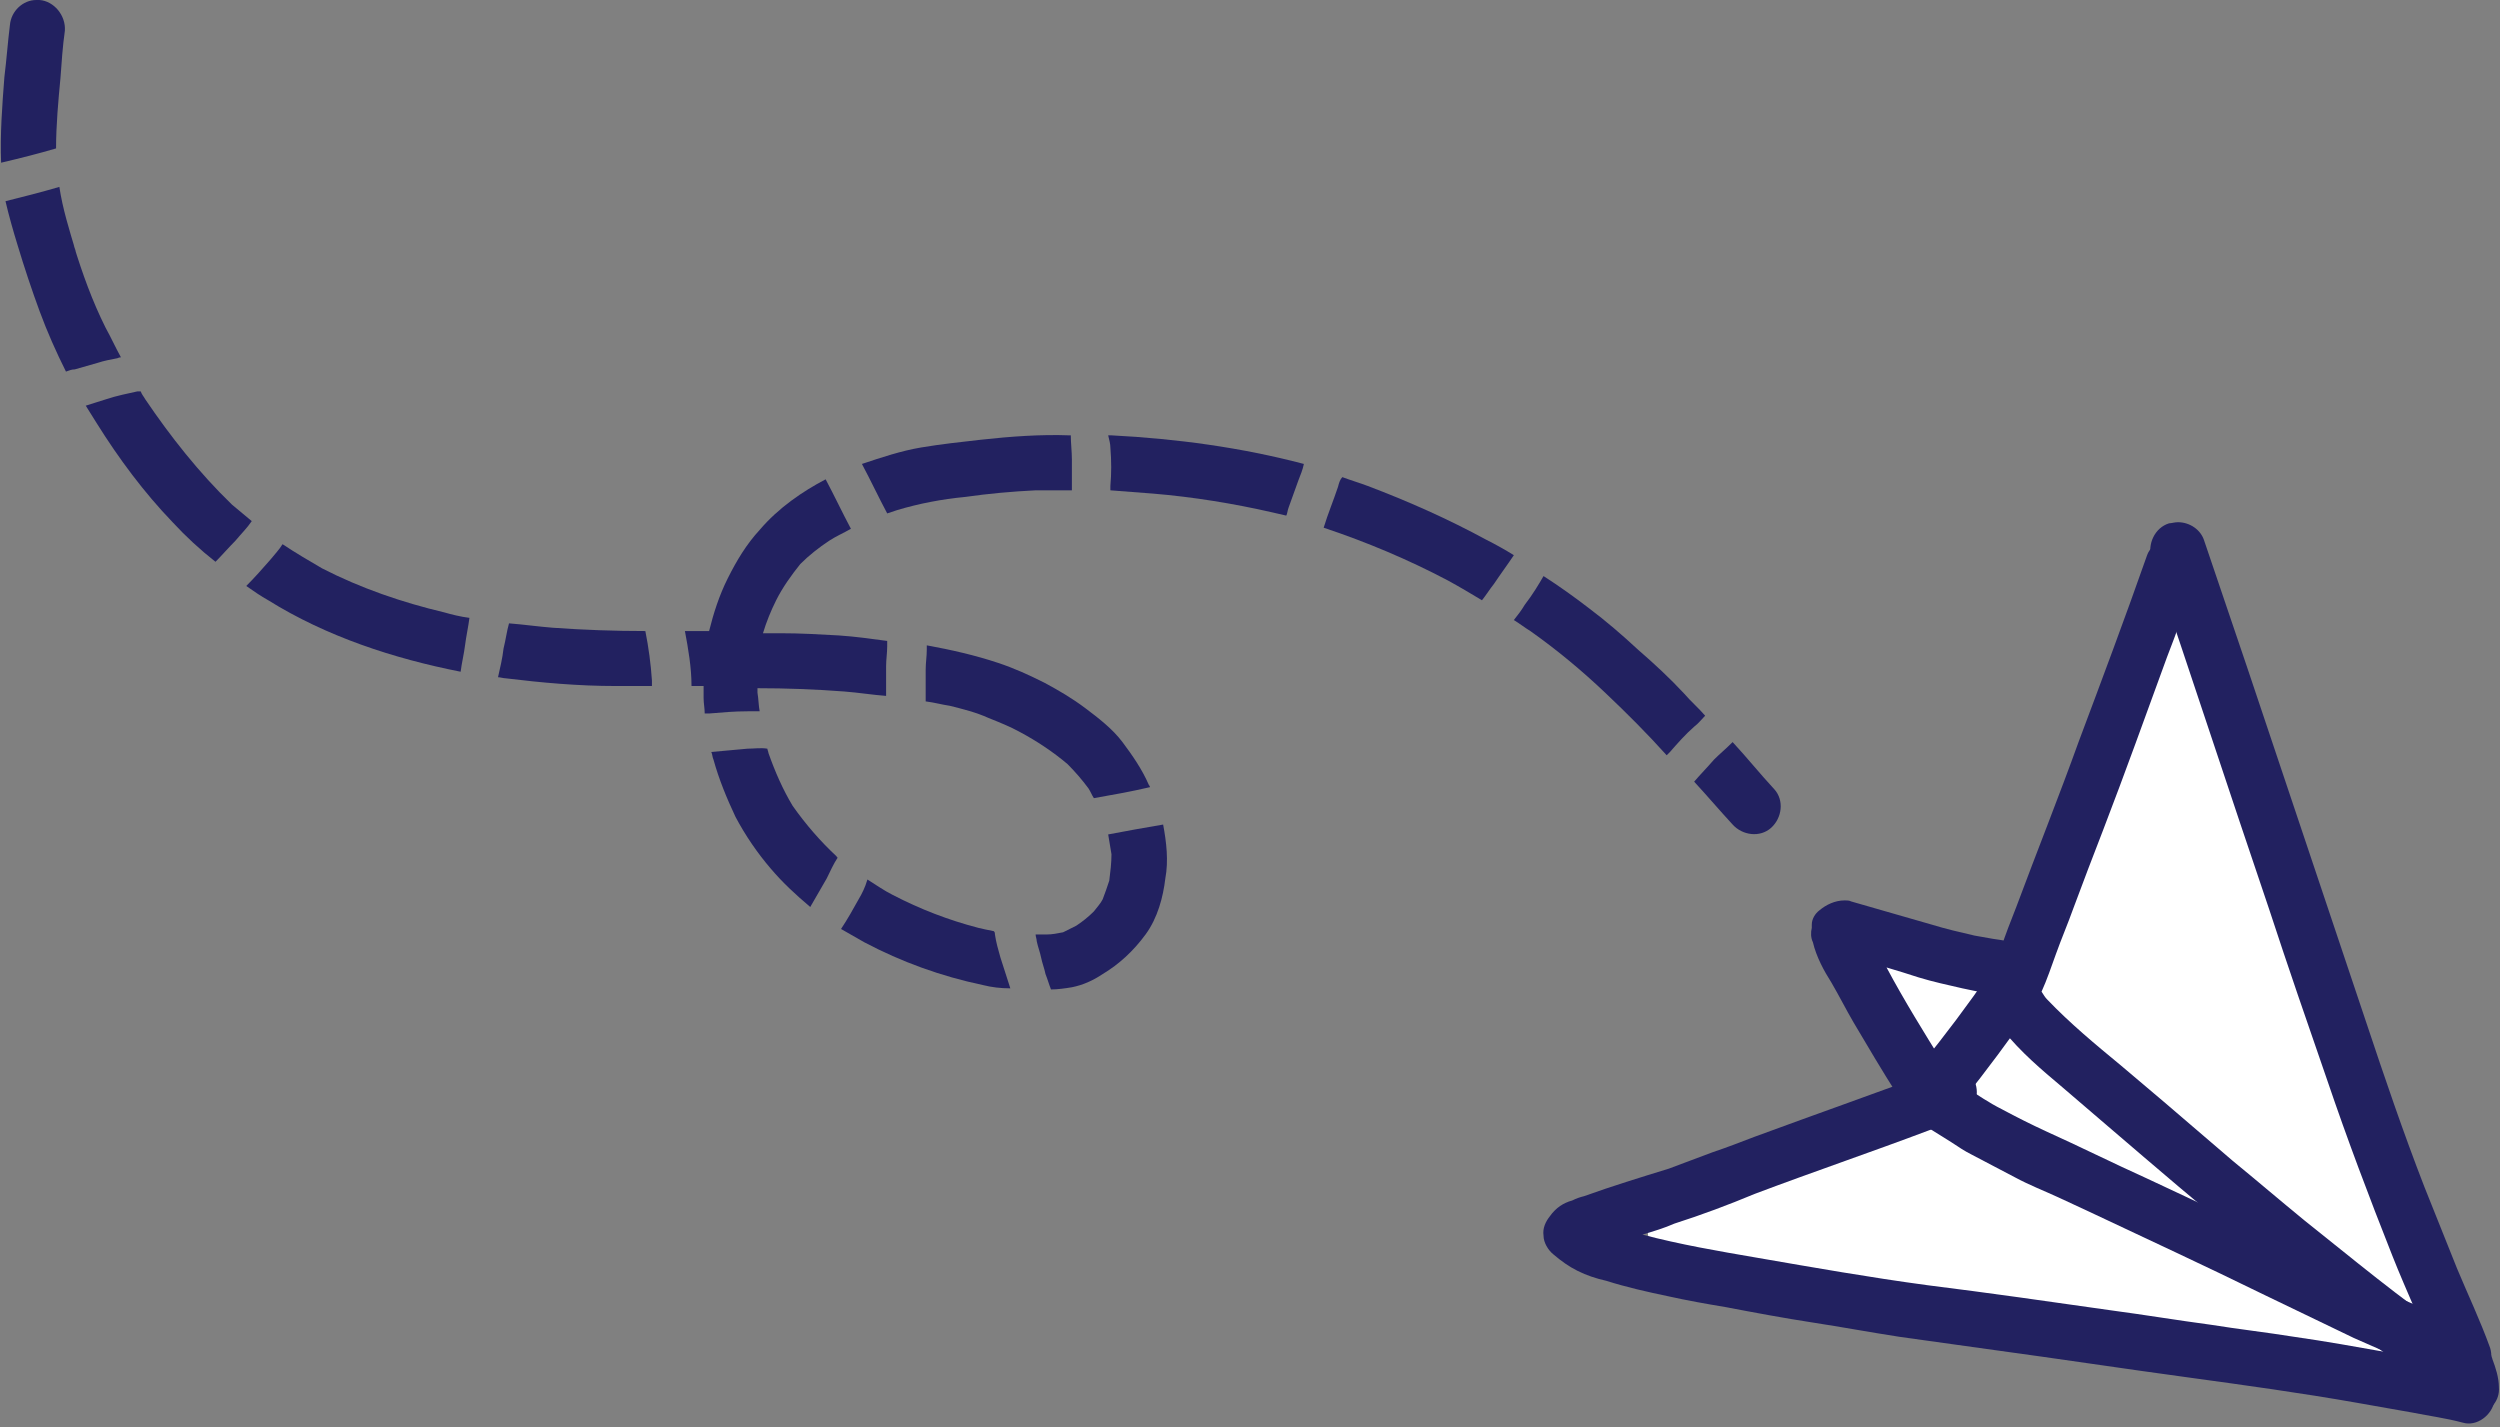 <?xml version="1.0" encoding="UTF-8" standalone="no"?><svg xmlns="http://www.w3.org/2000/svg" xmlns:xlink="http://www.w3.org/1999/xlink" fill="#222160" height="129.8" preserveAspectRatio="xMidYMid meet" version="1" viewBox="-0.1 0.0 227.4 129.8" width="227.4" zoomAndPan="magnify"><rect x="-0.1" y="0.0" width="227.4" height="129.8" fill="#808080" stroke="none"/><g fill="#ffffff" id="change1_1"><path d="M197.2,50.6c-1.1,0-2.4,0.8-2.5,2.1c-0.1,1.3-0.3,2.8-0.5,4.3c-0.2,1.3-0.5,2.6-1,4.2 c-0.7,2.2-1.5,4.4-2.2,6.2c-0.1,0.4-0.3,0.7-0.4,1.1c-0.3,0.8-0.6,1.6-1,2.4c-1.2,2.8-2.5,5.6-3.7,8.4c-0.5,1.1-0.9,2.2-1.3,3.2 l-0.2,0.4c-0.5,1.3-1,2.7-1.4,3.9c-0.2,0.7-0.5,1.4-0.7,2.2c-0.7-0.2-1.4-0.4-2-0.5c-0.7-0.2-1.4-0.3-2-0.5c-1-0.2-2-0.4-2.9-0.7 c-0.7-0.2-1.2-0.3-1.7-0.3c-0.1,0-0.2,0-0.3,0c-1.3,0-2.3,0.8-2.5,2.1c-0.2,0.8-0.1,1.5,0.1,2.1c0.2,0.7,0.6,1.3,1,1.8 c0.7,0.9,1.4,1.9,2.3,3c0.6,0.7,1.1,1.3,1.7,2l0.2,0.2c1.1,1.2,1.9,2.2,2.7,3.1c-0.7,0-1.3,0.1-2,0.2c-1.2,0.2-2.4,0.5-3.6,0.9 c-1.1,0.3-2.1,0.7-3.1,1.1l-0.2,0.1l-1.9,0.7c-1.1,0.4-2.2,0.8-3.3,1.2l-4.9,1.8c-1.7,0.6-3.4,1.1-4.7,1.5l-1.5,0.4 c-0.8,0.2-1.5,0.4-2.3,0.6c-0.6,0.2-1.1,0.8-1.4,1.3c-0.2,0.5-0.3,1.1-0.1,1.6c-0.1,0.2-0.2,0.4-0.2,0.7c-0.1,0.7,0.1,1.4,0.5,1.9 c0.4,0.6,1,0.8,1.6,1c2.5,0.7,5.2,1.3,7.9,1.9c1.3,0.3,2.7,0.6,4,0.9l1.1,0.3c0.8,0.2,1.7,0.4,2.5,0.6l0.6,0.1 c1.2,0.2,2.4,0.4,3.5,0.7c0.9,0.2,1.9,0.3,2.8,0.4c0.5,0.1,1,0.1,1.5,0.2c1,0.1,1.9,0.2,2.9,0.3c0.5,0,0.9,0.1,1.4,0.1 c1.1,0.1,2.2,0.2,3.4,0.3c5.8,0.5,11,1,16.2,1.8c3,0.5,6.1,0.9,9.1,1.4c0.6,0.1,1.3,0.2,1.9,0.3c1.7,0.3,3.5,0.6,5.2,0.8 c1.9,0.2,3.8,0.5,5.7,0.6c0.1,0,0.2,0,0.3,0c1.3,0,2.4-0.9,2.6-2.1c0.1-0.7-0.1-1.4-0.5-2c-0.4-0.5-1-0.8-1.6-0.9 c-0.7-0.1-1.4-0.1-2.1-0.2c0-1.6-0.2-3.3-0.4-4.8c-0.1-1-0.4-1.9-0.6-2.8l0-0.1c-0.2-0.9-0.4-1.9-0.7-2.8c-0.5-1.5-1-3-1.4-4.4 c-0.3-0.9-0.6-1.8-1-2.6c-0.2-0.4-0.3-0.8-0.5-1.1c-0.5-1.2-0.9-2.2-1.3-3.2c-0.6-1.5-1.3-3-2-4.5l-0.8-2.4c-0.6-1.7-1.1-3.4-1.6-5 c-0.2-0.8-0.5-1.6-0.7-2.4c-0.2-0.7-0.4-1.5-0.6-2.2c-0.1-0.3-0.2-0.7-0.3-1c-0.2-0.7-0.4-1.5-0.6-2.2l-0.3-1.1l-0.6-2.7l-0.6-2.7 c-0.1-0.5-0.2-1-0.3-1.5l-0.1-0.6c-0.3-1.3-0.5-2.6-0.8-3.9c-0.2-0.8-0.4-1.3-0.9-1.7c-0.3-0.3-0.7-0.4-1.2-0.5 c-0.1-0.8-0.3-1.6-0.5-2.4c-0.3-1.2-0.7-2.3-1.2-3.6l0.1-0.6l0.2-1.4l0.2-1.2c0.2-1.2-0.5-2.3-1.6-2.7c0.1-0.8-0.1-1.4-0.5-1.9 c-0.4-0.5-1-0.9-1.6-1C197.4,50.6,197.3,50.6,197.2,50.6L197.2,50.6L197.2,50.6z M180.8,95.1c-0.2-0.4-0.4-0.8-0.6-1.2l-0.1-0.2 l-0.1-0.2l0.5,0.1l0.5,0.1l-0.1,0.5l-0.1,0.5C180.8,94.9,180.8,95,180.8,95.1L180.8,95.1L180.8,95.1z M184.7,101.3 c-0.1-0.4-0.2-0.8-0.5-1.1c-0.3-0.4-0.6-0.8-0.9-1.2c0.4,0,0.8-0.2,1.2-0.5c0.5-0.4,0.8-0.9,1-1.6c0.1-0.5,0.2-0.9,0.3-1.4 C185.4,97.4,185,99.3,184.7,101.3L184.7,101.3L184.7,101.3z" fill="inherit"/><path d="M184,93.3c-0.5,0.2-1.2,0.7-1.3,1.3c-0.4,1.1-0.7,2.3-0.9,3.4c-0.2,1.1-0.4,2.3-0.7,3.4 c-0.3,1.3,0.8,2.6,2.1,2.8c1.4,0.2,2.6-0.8,2.9-2.1c0.3-1.5,0.6-3,0.9-4.5c0.1-0.4,0.2-0.7,0.3-1.1c0.2-0.7,0.3-1.3,0-1.9 c-0.2-0.6-0.7-1.1-1.3-1.4c-0.3-0.1-0.7-0.2-1-0.2C184.7,93.2,184.3,93.2,184,93.3L184,93.3L184,93.3z M186.9,97.9 c0,0.1-0.1,0.3-0.1,0.4C186.8,98.2,186.9,98.1,186.9,97.9L186.9,97.9L186.9,97.9z" fill="inherit"/></g><g id="change2_1"><path d="M196.6,49.2c-0.6,0.2-1.2,0.7-1.4,1.3c-2,5.7-4.1,11.3-6.2,16.9c-1.8,5-3.8,10-5.7,15.1c-0.5,1.3-1,2.5-1.4,3.8 c-0.2,0.6-0.5,1.2-0.7,1.8c-0.2,0.4-0.3,0.8-0.4,1.2c0,0.1,0,0.3,0,0.4c0,0.3-0.1,0.7,0,1c0,0.4,0.2,1,0.4,1.4 c0.2,0.6,0.6,1.1,0.9,1.6c1.6,2,3.5,3.6,5.4,5.2c1.4,1.2,2.8,2.4,4.2,3.6c4.2,3.6,8.4,7.2,12.7,10.7c2.8,2.3,5.7,4.6,8.5,6.9 c1.6,1.3,3.3,2.5,4.9,3.7c0.8,0.6,1.7,1.1,2.5,1.7c1,0.6,1.9,1.3,2.9,1.9c0.5,0.3,1.3,0.3,1.9,0.1c0.6-0.2,1.1-0.7,1.4-1.3 c0.3-0.6,0.3-1.3,0.1-1.9c-0.2-0.7-0.7-1.1-1.3-1.4c-0.8-0.5-1.6-1.1-2.5-1.6c0,0,0,0,0.1,0c-4.7-3.2-9-6.8-13.4-10.3 c-2.2-1.8-4.3-3.6-6.5-5.4c-2.1-1.8-4.2-3.6-6.3-5.4c-1.3-1.1-2.6-2.2-3.9-3.3c-2.3-1.9-4.6-3.8-6.7-6c-0.2-0.2-0.3-0.4-0.5-0.7 c0.5-1.1,0.9-2.3,1.3-3.4c0.5-1.4,1.1-2.8,1.6-4.2c0.9-2.4,1.8-4.8,2.7-7.1c2-5.2,3.9-10.5,5.8-15.7c0.9-2.3,1.7-4.6,2.5-6.9 c0.2-0.7,0.4-1.2,0.1-1.9c-0.2-0.6-0.7-1.1-1.3-1.4c-0.3-0.2-0.7-0.3-1.1-0.3C197.1,49.1,196.9,49.1,196.6,49.2L196.6,49.2 L196.6,49.2z M185.5,89.6c0,0.1,0,0.2,0.1,0.3C185.5,89.8,185.5,89.7,185.5,89.6L185.5,89.6L185.5,89.6z M185.7,89.8 C185.6,89.9,185.6,89.9,185.7,89.8C185.6,89.9,185.6,89.9,185.7,89.8L185.7,89.8L185.7,89.8z M185.6,90.2c0,0,0,0.1,0.1,0.1 C185.7,90.3,185.6,90.3,185.6,90.2L185.6,90.2L185.6,90.2z M185.5,90.3c0,0.1,0,0.2,0,0.2C185.5,90.5,185.5,90.4,185.5,90.3 L185.5,90.3L185.5,90.3z" fill="inherit"/><path d="M197.2,47.6c-1.3,0.4-2,1.9-1.6,3.2c3.6,10.6,7.1,21.3,10.7,31.9c1.7,5.2,3.5,10.4,5.3,15.6c1.8,5.3,3.8,10.6,5.9,15.9 c1.3,3.3,2.9,6.6,4.1,10c0.5,1.3,1.9,2,3.2,1.6c1.3-0.4,2-1.9,1.6-3.2c-0.9-2.5-2-4.8-3-7.2c-1-2.5-2-5-3-7.5 c-1.9-4.9-3.6-9.9-5.3-15c-3.6-10.7-7.2-21.5-10.8-32.2c-1.3-3.8-2.6-7.7-3.9-11.5c-0.3-1-1.3-1.7-2.4-1.7 C197.7,47.5,197.4,47.6,197.2,47.6L197.2,47.6L197.2,47.6z" fill="inherit"/><path d="M182.6,87.6c-0.6,0-1.3,0.3-1.7,0.9c-2,2.9-4.1,5.7-6.3,8.4c-0.9,1.1-0.8,2.6,0.3,3.5c1,0.9,2.7,0.8,3.5-0.3 c2.2-2.7,4.3-5.6,6.3-8.4c0.4-0.6,0.7-1.1,0.6-1.8c0-0.7-0.4-1.3-0.9-1.7c-0.5-0.4-1-0.6-1.6-0.6C182.7,87.6,182.6,87.6,182.6,87.6 L182.6,87.6L182.6,87.6z" fill="inherit"/><path d="M176.4,98c-0.7,0-1.3,0.4-1.7,0.9c-0.4,0.5-0.6,1.2-0.6,1.8c0,0.6,0.3,1.4,0.9,1.7c0.8,0.5,1.6,1,2.4,1.5 c0.6,0.4,1.2,0.8,1.8,1.1c1.3,0.7,2.7,1.4,4,2.1c1.3,0.7,2.6,1.2,3.9,1.8c0.9,0.4,1.9,0.9,2.8,1.3c5.3,2.5,10.7,5,16,7.6 c2.7,1.3,5.4,2.6,8.1,3.9c2.9,1.3,5.8,2.5,8.7,3.6c0.6,0.2,1.2,0.3,1.9,0.1c0.6-0.2,1.2-0.7,1.4-1.3c0.6-1.2,0.1-2.8-1.2-3.3 c-2.6-1-5.2-2.1-7.8-3.2c-2.6-1.1-5.2-2.4-7.8-3.7c-4.6-2.3-9.3-4.5-14-6.7c-3.1-1.4-6.1-2.9-9.2-4.3c-1.3-0.6-2.7-1.3-4-2 c-1.2-0.6-2.2-1.3-3.3-2c-0.2-0.1-0.3-0.2-0.5-0.3c-0.5-0.4-1-0.6-1.6-0.6C176.5,98,176.5,98,176.4,98L176.4,98L176.4,98z" fill="inherit"/><path d="M176.5,97.2c-5.6,2.1-11.3,4.1-17,6.2c-1.3,0.5-2.6,1-3.8,1.4c-1.3,0.5-2.7,1-4,1.5c-2.6,0.8-5.2,1.6-7.7,2.5 c-0.4,0.1-0.7,0.2-1.1,0.4c-0.4,0.1-0.8,0.3-1.1,0.5c-0.3,0.2-0.7,0.6-0.9,0.9c-0.4,0.5-0.7,1.1-0.6,1.8c0,0.6,0.4,1.3,0.9,1.7 c0.7,0.6,1.4,1.1,2.2,1.5s1.7,0.7,2.6,0.9c1.9,0.6,3.7,1,5.6,1.4c1.8,0.4,3.5,0.7,5.3,1c2.6,0.5,5.3,1,7.9,1.4 c2.6,0.4,5.3,0.9,7.9,1.3c2.9,0.4,5.8,0.8,8.6,1.2c5.9,0.8,11.8,1.7,17.7,2.5c5.1,0.7,10.2,1.4,15.3,2.3c1.7,0.3,3.4,0.6,5.1,0.9 c1.5,0.3,3,0.5,4.5,0.9c1.3,0.4,2.7-0.7,2.9-2c0.1-0.6,0-1.3-0.4-1.8c-0.4-0.6-1-0.9-1.6-1.1c-1.4-0.4-2.8-0.6-4.3-0.9 c-1.2-0.2-2.4-0.4-3.5-0.6c-2.8-0.5-5.6-1-8.4-1.4c-2.5-0.4-5.1-0.7-7.6-1.1c-3-0.4-6-0.9-9-1.3c-5.6-0.8-11.2-1.6-16.8-2.3 c-5.2-0.7-10.3-1.6-15.5-2.5c-3.5-0.6-7-1.2-10.4-2.1c1-0.3,2-0.6,2.9-1c2.5-0.8,4.9-1.7,7.3-2.7c5.3-2,10.6-3.8,15.9-5.8 c0.9-0.3,1.8-0.7,2.6-1c1.3-0.5,2-1.9,1.6-3.2c-0.3-1-1.3-1.7-2.4-1.7C177.1,97.1,176.8,97.1,176.5,97.2L176.5,97.2L176.5,97.2z" fill="inherit"/><path d="M165.4,82.8c-0.4,0.3-0.7,0.8-0.7,1.3c0,0.1,0,0.2,0,0.3c-0.1,0.4-0.1,0.9,0.1,1.3c0.3,1.3,1,2.6,1.7,3.7 c0.7,1.2,1.3,2.4,2,3.6c1.3,2.2,2.6,4.4,4,6.6c0.7,1.2,2.3,1.5,3.5,0.7c1.2-0.8,1.4-2.3,0.7-3.5c-1.8-2.9-3.6-5.8-5.2-8.8 c1,0.3,2,0.6,2.9,0.9c1.3,0.4,2.7,0.7,4,1c1.4,0.3,2.9,0.6,4.4,0.8c1.3,0.2,2.7-0.6,2.9-2c0.3-1.3-0.6-2.7-2-2.9 c-0.8-0.1-1.7-0.3-2.5-0.4c-0.6-0.1-1.1-0.2-1.7-0.3c-1.3-0.3-2.6-0.6-3.9-1c-2.4-0.7-4.9-1.4-7.3-2.1c-0.2-0.1-0.4-0.1-0.6-0.1 C166.8,81.9,166,82.3,165.4,82.8L165.4,82.8L165.4,82.8z" fill="inherit"/><path d="M0.8,2.3C0.6,3.9,0.5,5.4,0.3,7C0.1,9.6-0.1,12.2,0,14.8c1.7-0.4,3.3-0.8,5-1.3c0-2.1,0.2-4.3,0.4-6.4 c0.1-1.4,0.2-2.9,0.4-4.3C5.9,1.4,4.8,0.1,3.5,0C3.4,0,3.3,0,3.2,0C2,0,0.9,1,0.8,2.3L0.8,2.3L0.8,2.3z" fill="inherit"/><path d="M0.4,18.3c0.3,1.3,0.7,2.7,1.1,4c0.6,2,1.3,4.1,2,6C4.2,30.2,5,32,5.9,33.8c0.3-0.1,0.5-0.2,0.8-0.2 c0.7-0.2,1.4-0.4,2.1-0.6c0.6-0.2,1.2-0.3,1.7-0.4c0.1,0,0.2-0.1,0.4-0.1c-0.5-0.9-0.9-1.8-1.4-2.7c-1.2-2.4-2.1-4.9-2.9-7.5 c0.1,0.2,0.1,0.4,0.2,0.6C6.2,20.9,5.6,19,5.3,17C3.6,17.5,2,17.9,0.4,18.3L0.4,18.3L0.4,18.3z" fill="inherit"/><path d="M12.4,35.6c-0.9,0.2-1.9,0.4-2.8,0.7c-0.6,0.2-1.3,0.4-1.9,0.6C8,37.4,8.4,38,8.7,38.5c2,3.2,4.3,6.3,6.9,9 c1.2,1.3,2.5,2.5,3.9,3.6c0.6-0.6,1.2-1.3,1.8-1.9c0.5-0.6,1.1-1.2,1.5-1.8c0,0,0,0,0,0c-0.6-0.5-1.2-1-1.8-1.5 c-3-2.9-5.6-6.2-7.9-9.6c-0.1-0.2-0.3-0.4-0.4-0.7C12.6,35.6,12.5,35.6,12.4,35.6L12.4,35.6L12.4,35.6z" fill="inherit"/><path d="M89.1,40c-1.8,0.2-3.6,0.4-5.4,0.7c-1.8,0.3-3.6,0.9-5.4,1.5c0.8,1.5,1.5,3,2.3,4.5c0.3-0.1,0.6-0.2,0.9-0.3 c2-0.6,4.1-1,6.2-1.2c2.1-0.3,4.3-0.5,6.4-0.6c0,0,0.1,0,0.1,0c0,0,0.1,0,0.1,0c1,0,2,0,3.1,0c0-0.2,0-0.4,0-0.6c0-0.7,0-1.4,0-2.2 c0-0.7-0.1-1.5-0.1-2.2c0,0,0,0-0.1,0C94.6,39.5,91.8,39.7,89.1,40L89.1,40L89.1,40z M94.6,44.6c-0.1,0-0.2,0-0.3,0 C94.5,44.6,94.5,44.6,94.6,44.6L94.6,44.6L94.6,44.6z" fill="inherit"/><path d="M100.9,40.7c0.1,1.2,0.1,2.4,0,3.5c0,0.1,0,0.3,0,0.4c1.3,0.1,2.6,0.2,3.9,0.3c3.6,0.3,7.3,0.9,10.8,1.7 c0.4,0.1,0.9,0.2,1.3,0.3c0.1-0.2,0.1-0.4,0.2-0.7c0.3-0.8,0.6-1.7,0.9-2.5c0.2-0.5,0.4-1,0.5-1.5c-5.7-1.5-11.6-2.3-17.5-2.6 c-0.1,0-0.2,0-0.3,0C100.8,40,100.9,40.4,100.9,40.7L100.9,40.7L100.9,40.7z" fill="inherit"/><path d="M121.6,44.3c-0.4,1.2-0.9,2.4-1.3,3.7c3.9,1.3,7.7,2.9,11.3,4.8c1.1,0.6,2.1,1.2,3.1,1.8c0.4-0.5,0.7-1,1.1-1.5 c0.6-0.9,1.2-1.7,1.8-2.6c-0.8-0.5-1.7-1-2.5-1.4c-3.5-1.9-7.1-3.5-10.8-4.9c-0.8-0.3-1.5-0.5-2.3-0.8 C121.8,43.6,121.7,43.9,121.6,44.3L121.6,44.3L121.6,44.3z" fill="inherit"/><path d="M138.6,55c-0.3,0.5-0.6,0.9-1,1.4c0.5,0.3,1,0.7,1.5,1c2.4,1.7,4.7,3.6,6.9,5.7c1.9,1.8,3.7,3.6,5.5,5.6 c0.1-0.1,0.2-0.2,0.3-0.3c0.7-0.8,1.4-1.6,2.2-2.3c0.4-0.3,0.7-0.7,1-1c-0.6-0.7-1.3-1.3-1.9-2c-1.3-1.4-2.7-2.7-4.2-4 c-1.4-1.3-2.9-2.6-4.5-3.8c-1.3-1-2.7-2-4.1-2.9C139.9,53.1,139.3,54.1,138.6,55L138.6,55L138.6,55z" fill="inherit"/><path d="M155.8,69.1C155.8,69.1,155.8,69.1,155.8,69.1c-0.6,0.7-1.2,1.3-1.8,2c1.2,1.3,2.3,2.6,3.5,3.9c0.9,1,2.5,1.2,3.5,0.3 c1-0.9,1.2-2.5,0.3-3.5c-1.3-1.4-2.5-2.9-3.8-4.3C156.9,68.1,156.3,68.6,155.8,69.1L155.8,69.1L155.8,69.1z" fill="inherit"/><path d="M69,48.2c-1.2,1.3-2.1,2.8-2.9,4.4c-0.8,1.6-1.3,3.2-1.7,4.8c-0.7,0-1.5,0-2.2,0c0.3,1.6,0.6,3.3,0.6,5c0.4,0,0.8,0,1.1,0 c0,0.4,0,0.7,0,1.1c0,0.5,0.1,0.9,0.1,1.4c0.1,0,0.3,0,0.4,0c1.2-0.1,2.3-0.2,3.5-0.2c0.4,0,0.7,0,1.1,0c-0.1-0.5-0.1-1.1-0.2-1.7 c0-0.1,0-0.3,0-0.4c2.6,0,5.3,0.1,7.9,0.3c1.3,0.1,2.5,0.3,3.8,0.4c0-0.9,0-1.8,0-2.7c0-0.6,0.1-1.2,0.1-1.8c0-0.2,0-0.3,0-0.5 c-1.5-0.2-2.9-0.4-4.4-0.5c-1.8-0.1-3.5-0.2-5.3-0.2c-0.5,0-1,0-1.6,0c0.3-1,0.7-2,1.2-3c0.6-1.2,1.4-2.3,2.2-3.3 c0.8-0.8,1.7-1.5,2.6-2.1c0.6-0.4,1.3-0.7,2-1.1c-0.8-1.5-1.5-3-2.3-4.5C72.9,44.7,70.7,46.2,69,48.2L69,48.2L69,48.2z" fill="inherit"/><path d="M67.9,68.1c-1.1,0.1-2.2,0.2-3.3,0.3c0.1,0.2,0.1,0.5,0.2,0.7c0.5,1.8,1.2,3.5,2,5.2c0.9,1.7,2,3.3,3.2,4.7 c1.1,1.3,2.3,2.4,3.6,3.5c0.5-0.9,1-1.7,1.5-2.6c0.3-0.6,0.6-1.3,1-1.9c0,0-0.1,0-0.1-0.1c-1.5-1.4-2.8-2.9-4-4.6 c-0.9-1.5-1.6-3.1-2.2-4.8c0-0.1-0.1-0.3-0.1-0.4C69.1,68,68.5,68.1,67.9,68.1L67.9,68.1L67.9,68.1z" fill="inherit"/><path d="M78,81.8c-0.5,0.9-1,1.8-1.6,2.7c0.7,0.4,1.4,0.8,2.1,1.2c3.4,1.8,7,3.1,10.8,3.9c0.8,0.2,1.6,0.3,2.5,0.3 c-0.3-0.9-0.6-1.9-0.9-2.8c-0.2-0.7-0.4-1.4-0.5-2.1c0-0.1,0-0.2-0.1-0.3c-0.5-0.1-1-0.2-1.4-0.3c-2.7-0.7-5.3-1.7-7.8-3 c-0.8-0.4-1.5-0.9-2.3-1.4C78.6,80.7,78.3,81.3,78,81.8L78,81.8L78,81.8z" fill="inherit"/><path d="M100.7,75.9c0.1,0.6,0.2,1.2,0.3,1.8c0,0.8-0.1,1.6-0.2,2.4c-0.2,0.6-0.4,1.2-0.6,1.7c-0.2,0.4-0.5,0.7-0.8,1.1 c-0.5,0.5-1,0.9-1.6,1.3c-0.4,0.2-0.8,0.4-1.2,0.6c-0.5,0.1-1,0.2-1.5,0.2c-0.1,0-0.3,0-0.4,0c-0.2,0-0.4,0-0.6,0 c0,0.2,0.1,0.4,0.1,0.6c0.1,0.5,0.3,1,0.4,1.5c0.1,0.5,0.3,1,0.4,1.5c0.2,0.5,0.3,0.9,0.5,1.4c0.6,0,1.3-0.1,1.9-0.2 c1-0.2,1.9-0.6,2.8-1.2c1.5-0.9,2.8-2.1,3.9-3.6c1.1-1.5,1.6-3.4,1.8-5.1c0.3-1.6,0.1-3.3-0.2-4.9 C103.9,75.3,102.3,75.6,100.7,75.9L100.7,75.9L100.7,75.9z" fill="inherit"/><path d="M84.2,59.1c0,0.6-0.1,1.2-0.1,1.8c0,1,0,1.9,0,2.9c0.8,0.1,1.5,0.3,2.2,0.4c1.2,0.3,2.4,0.6,3.5,1.1c1,0.4,2,0.8,2.9,1.3 c1.5,0.8,3,1.8,4.3,2.9c0.7,0.7,1.3,1.4,1.9,2.2c0.2,0.3,0.3,0.6,0.5,0.9c1.7-0.3,3.4-0.6,5.1-1c0-0.1-0.1-0.2-0.1-0.2 c-0.6-1.4-1.5-2.7-2.4-3.9c-0.9-1.2-2.2-2.2-3.4-3.1c-1.2-0.9-2.4-1.6-3.7-2.3c-1.4-0.7-2.7-1.3-4.2-1.8c-2.1-0.7-4.3-1.2-6.5-1.6 C84.2,58.9,84.2,59,84.2,59.1L84.2,59.1L84.2,59.1z" fill="inherit"/><path d="M45.7,59c-0.1,0.9-0.3,1.7-0.5,2.6c0.2,0,0.5,0.1,0.7,0.1c3.3,0.4,6.6,0.7,10,0.7c1.1,0,2.2,0,3.3,0c0-0.2,0-0.3,0-0.5 c-0.1-1.5-0.3-3-0.6-4.5c-2.8,0-5.6-0.1-8.4-0.3c-1.3-0.1-2.7-0.3-4-0.4C46,57.4,45.9,58.2,45.7,59L45.7,59L45.7,59z" fill="inherit"/><path d="M24.5,50.9c-0.7,0.8-1.4,1.6-2.2,2.4c0.7,0.5,1.3,0.9,2,1.3c5.3,3.3,11.4,5.3,17.5,6.5c0.1-0.8,0.3-1.6,0.4-2.4 c0.1-0.8,0.3-1.7,0.4-2.5c-0.8-0.1-1.6-0.3-2.3-0.5c-3.8-0.9-7.6-2.2-11.1-4c-1.2-0.7-2.4-1.4-3.6-2.2C25.3,50,24.9,50.4,24.5,50.9 L24.5,50.9L24.5,50.9z" fill="inherit"/><path d="M94.3,44.6C94.2,44.6,94.2,44.6,94.3,44.6C94.2,44.6,94.3,44.6,94.3,44.6C94.3,44.6,94.3,44.6,94.3,44.6L94.3,44.6 L94.3,44.6z" fill="inherit"/><path d="M222.4,119.5c-1.3,0.4-2.1,1.8-1.7,3.1c0.3,0.7,0.5,1.5,0.7,2.2c0.1,0.2,0.1,0.3,0.2,0.5c0.1,0.6,0.2,1.1,0.4,1.7 c0.3,0.9,1,1.5,1.8,1.7c0.1,0,0.1,0,0.2,0c0.2,0.1,0.5,0.1,0.7,0.1c0.2,0,0.4,0,0.6-0.1c1.1-0.3,2-1.3,1.9-2.5 c0-0.9-0.3-1.8-0.6-2.6c0-0.1-0.1-0.2-0.1-0.3c-0.2-0.5-0.3-1.1-0.6-1.6c0-0.1-0.1-0.1-0.1-0.2c-0.1-0.1-0.2-0.3-0.2-0.4 c0-0.1-0.1-0.2-0.1-0.2c0,0,0,0,0,0c-0.4-0.9-1.3-1.5-2.3-1.5C222.9,119.4,222.6,119.5,222.4,119.5L222.4,119.5L222.4,119.5z" fill="inherit"/></g></svg>